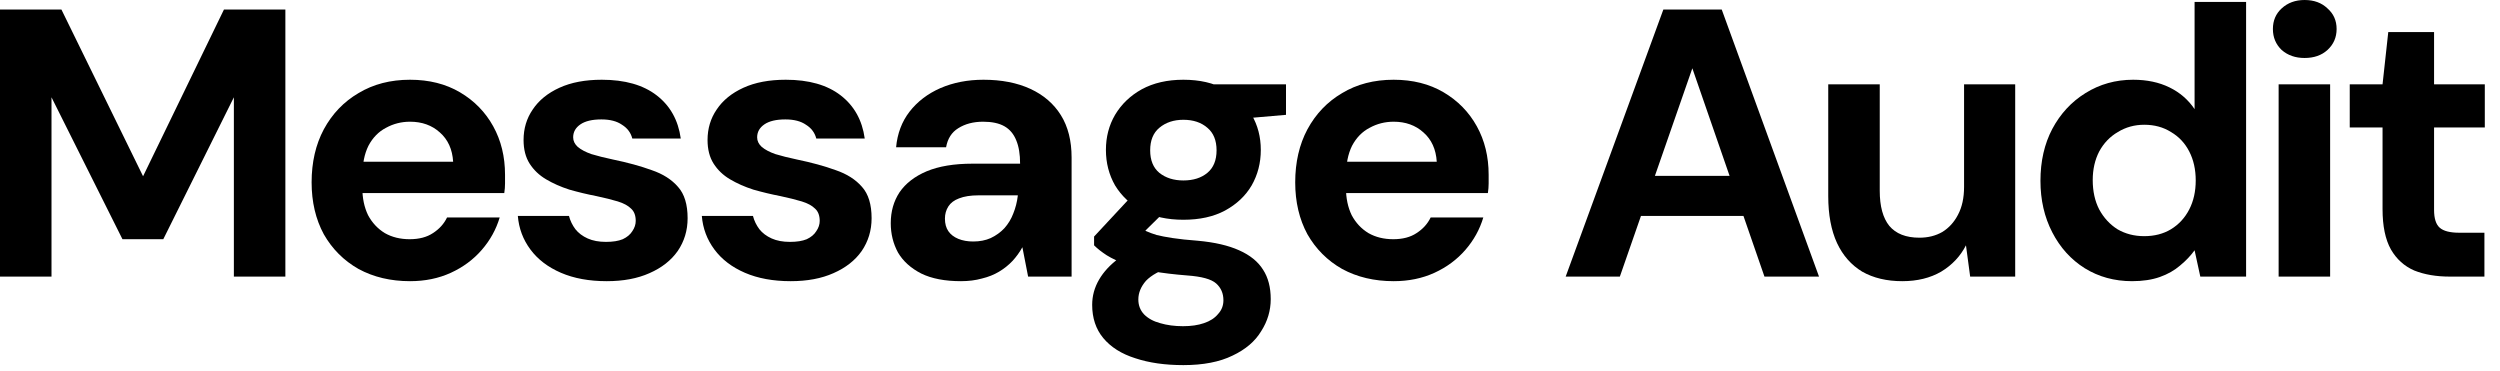 <?xml version="1.0" encoding="utf-8"?>
<svg xmlns="http://www.w3.org/2000/svg" fill="none" height="100%" overflow="visible" preserveAspectRatio="none" style="display: block;" viewBox="0 0 155 23" width="100%">
<g id="H2">
<path d="M0 17.149V0.591H3.808L8.87 10.928L13.885 0.591H17.693V17.149H14.5V6.032L10.124 14.831H7.593L3.193 6.032V17.149H0Z" fill="black"/>
<path d="M25.422 17.433C24.224 17.433 23.159 17.181 22.229 16.676C21.314 16.156 20.597 15.438 20.076 14.524C19.572 13.593 19.32 12.521 19.32 11.307C19.32 10.061 19.572 8.965 20.076 8.019C20.597 7.057 21.314 6.308 22.229 5.772C23.144 5.22 24.208 4.944 25.422 4.944C26.605 4.944 27.638 5.204 28.521 5.724C29.404 6.245 30.09 6.946 30.579 7.83C31.068 8.713 31.312 9.714 31.312 10.834C31.312 10.991 31.312 11.173 31.312 11.378C31.312 11.567 31.297 11.764 31.265 11.969H21.59V10.029H28.095C28.048 9.257 27.772 8.65 27.267 8.208C26.779 7.767 26.163 7.546 25.422 7.546C24.886 7.546 24.389 7.672 23.932 7.924C23.475 8.161 23.112 8.531 22.844 9.036C22.592 9.541 22.465 10.179 22.465 10.952V11.638C22.465 12.284 22.584 12.852 22.82 13.341C23.073 13.814 23.42 14.185 23.861 14.453C24.303 14.705 24.815 14.831 25.399 14.831C25.982 14.831 26.463 14.705 26.842 14.453C27.236 14.2 27.528 13.877 27.717 13.483H30.981C30.76 14.224 30.39 14.894 29.869 15.494C29.349 16.093 28.71 16.566 27.953 16.913C27.196 17.26 26.353 17.433 25.422 17.433Z" fill="black"/>
<path d="M37.618 17.433C36.529 17.433 35.583 17.26 34.779 16.913C33.975 16.566 33.344 16.085 32.887 15.47C32.429 14.855 32.169 14.161 32.106 13.388H35.276C35.355 13.688 35.489 13.964 35.678 14.216C35.867 14.453 36.12 14.642 36.435 14.784C36.75 14.926 37.129 14.997 37.57 14.997C37.996 14.997 38.343 14.942 38.611 14.831C38.879 14.705 39.076 14.54 39.203 14.335C39.344 14.13 39.415 13.917 39.415 13.696C39.415 13.365 39.321 13.112 39.132 12.939C38.942 12.75 38.666 12.6 38.304 12.489C37.941 12.379 37.499 12.269 36.979 12.158C36.411 12.048 35.851 11.914 35.3 11.756C34.763 11.583 34.282 11.37 33.857 11.117C33.431 10.865 33.092 10.542 32.839 10.148C32.587 9.753 32.461 9.265 32.461 8.681C32.461 7.972 32.65 7.341 33.029 6.789C33.407 6.221 33.959 5.772 34.684 5.441C35.41 5.109 36.285 4.944 37.31 4.944C38.745 4.944 39.88 5.267 40.716 5.914C41.552 6.56 42.049 7.451 42.207 8.587H39.203C39.108 8.224 38.895 7.94 38.564 7.735C38.248 7.514 37.823 7.404 37.286 7.404C36.719 7.404 36.285 7.506 35.986 7.711C35.686 7.916 35.536 8.184 35.536 8.516C35.536 8.736 35.631 8.933 35.82 9.107C36.025 9.28 36.309 9.43 36.671 9.556C37.034 9.667 37.476 9.777 37.996 9.888C38.911 10.077 39.715 10.297 40.409 10.55C41.103 10.786 41.647 11.133 42.041 11.591C42.435 12.032 42.632 12.679 42.632 13.53C42.632 14.287 42.427 14.965 42.017 15.565C41.607 16.148 41.024 16.605 40.267 16.936C39.526 17.268 38.643 17.433 37.618 17.433Z" fill="black"/>
<path d="M49.024 17.433C47.936 17.433 46.99 17.26 46.186 16.913C45.382 16.566 44.751 16.085 44.294 15.47C43.836 14.855 43.576 14.161 43.513 13.388H46.683C46.761 13.688 46.895 13.964 47.085 14.216C47.274 14.453 47.526 14.642 47.842 14.784C48.157 14.926 48.535 14.997 48.977 14.997C49.403 14.997 49.75 14.942 50.018 14.831C50.286 14.705 50.483 14.54 50.609 14.335C50.751 14.13 50.822 13.917 50.822 13.696C50.822 13.365 50.727 13.112 50.538 12.939C50.349 12.75 50.073 12.6 49.71 12.489C49.348 12.379 48.906 12.269 48.386 12.158C47.818 12.048 47.258 11.914 46.706 11.756C46.17 11.583 45.689 11.37 45.263 11.117C44.837 10.865 44.498 10.542 44.246 10.148C43.994 9.753 43.868 9.265 43.868 8.681C43.868 7.972 44.057 7.341 44.435 6.789C44.814 6.221 45.366 5.772 46.091 5.441C46.817 5.109 47.692 4.944 48.717 4.944C50.152 4.944 51.287 5.267 52.123 5.914C52.959 6.56 53.456 7.451 53.613 8.587H50.609C50.515 8.224 50.302 7.94 49.971 7.735C49.655 7.514 49.229 7.404 48.693 7.404C48.126 7.404 47.692 7.506 47.392 7.711C47.093 7.916 46.943 8.184 46.943 8.516C46.943 8.736 47.037 8.933 47.227 9.107C47.432 9.28 47.715 9.43 48.078 9.556C48.441 9.667 48.882 9.777 49.403 9.888C50.318 10.077 51.122 10.297 51.816 10.55C52.509 10.786 53.053 11.133 53.448 11.591C53.842 12.032 54.039 12.679 54.039 13.53C54.039 14.287 53.834 14.965 53.424 15.565C53.014 16.148 52.431 16.605 51.674 16.936C50.932 17.268 50.049 17.433 49.024 17.433Z" fill="black"/>
<path d="M59.58 17.433C58.586 17.433 57.766 17.276 57.12 16.96C56.473 16.629 55.992 16.195 55.677 15.659C55.377 15.107 55.227 14.5 55.227 13.838C55.227 13.112 55.408 12.474 55.771 11.922C56.15 11.37 56.709 10.936 57.451 10.621C58.208 10.305 59.154 10.148 60.289 10.148H63.246C63.246 9.564 63.167 9.083 63.009 8.705C62.852 8.311 62.607 8.019 62.276 7.83C61.945 7.64 61.503 7.546 60.952 7.546C60.352 7.546 59.84 7.68 59.414 7.948C59.004 8.2 58.752 8.594 58.657 9.131H55.558C55.637 8.279 55.913 7.546 56.386 6.931C56.875 6.3 57.514 5.811 58.302 5.464C59.106 5.117 59.998 4.944 60.975 4.944C62.095 4.944 63.065 5.133 63.885 5.511C64.705 5.89 65.335 6.434 65.777 7.144C66.219 7.853 66.439 8.728 66.439 9.769V17.149H63.743L63.388 15.328C63.214 15.643 63.009 15.927 62.773 16.18C62.536 16.432 62.26 16.653 61.945 16.842C61.63 17.031 61.275 17.173 60.88 17.268C60.486 17.378 60.053 17.433 59.58 17.433ZM60.337 14.973C60.746 14.973 61.109 14.902 61.425 14.76C61.756 14.603 62.04 14.398 62.276 14.145C62.513 13.877 62.694 13.578 62.82 13.246C62.962 12.899 63.057 12.529 63.104 12.135V12.111H60.668C60.179 12.111 59.777 12.174 59.461 12.3C59.162 12.411 58.941 12.576 58.799 12.797C58.657 13.018 58.586 13.27 58.586 13.554C58.586 13.869 58.657 14.13 58.799 14.335C58.941 14.54 59.146 14.697 59.414 14.808C59.682 14.918 59.99 14.973 60.337 14.973Z" fill="black"/>
<path d="M73.369 22.637C72.233 22.637 71.24 22.495 70.388 22.211C69.537 21.943 68.874 21.526 68.401 20.958C67.944 20.406 67.715 19.72 67.715 18.9C67.715 18.348 67.857 17.828 68.141 17.339C68.425 16.85 68.835 16.408 69.371 16.014C69.923 15.604 70.609 15.257 71.429 14.973L72.635 16.534C71.91 16.771 71.382 17.063 71.05 17.41C70.735 17.772 70.577 18.159 70.577 18.569C70.577 18.931 70.696 19.239 70.932 19.491C71.184 19.744 71.516 19.925 71.926 20.035C72.351 20.161 72.825 20.224 73.345 20.224C73.85 20.224 74.283 20.161 74.646 20.035C75.024 19.909 75.316 19.72 75.521 19.468C75.742 19.231 75.852 18.947 75.852 18.616C75.852 18.19 75.703 17.843 75.403 17.575C75.103 17.307 74.504 17.142 73.605 17.078C72.801 17.015 72.083 16.929 71.453 16.818C70.838 16.692 70.293 16.55 69.82 16.392C69.347 16.219 68.945 16.03 68.614 15.825C68.299 15.62 68.038 15.415 67.833 15.21V14.666L70.365 11.945L72.659 12.679L69.678 15.612L70.577 14.051C70.751 14.145 70.916 14.24 71.074 14.335C71.248 14.413 71.46 14.492 71.713 14.571C71.965 14.634 72.296 14.697 72.706 14.76C73.116 14.823 73.637 14.879 74.267 14.926C75.308 15.021 76.16 15.218 76.822 15.517C77.5 15.817 77.997 16.219 78.312 16.724C78.628 17.212 78.785 17.82 78.785 18.545C78.785 19.255 78.588 19.917 78.194 20.532C77.816 21.163 77.224 21.667 76.42 22.046C75.616 22.44 74.599 22.637 73.369 22.637ZM73.369 13.625C72.375 13.625 71.516 13.436 70.79 13.057C70.081 12.663 69.529 12.143 69.134 11.496C68.756 10.834 68.567 10.1 68.567 9.296C68.567 8.492 68.756 7.767 69.134 7.12C69.529 6.458 70.081 5.929 70.79 5.535C71.516 5.141 72.375 4.944 73.369 4.944C74.378 4.944 75.237 5.141 75.947 5.535C76.672 5.929 77.224 6.458 77.603 7.12C77.981 7.767 78.17 8.492 78.17 9.296C78.17 10.1 77.981 10.834 77.603 11.496C77.224 12.143 76.672 12.663 75.947 13.057C75.237 13.436 74.378 13.625 73.369 13.625ZM73.369 11.188C73.984 11.188 74.48 11.031 74.859 10.715C75.237 10.4 75.427 9.935 75.427 9.32C75.427 8.705 75.237 8.24 74.859 7.924C74.48 7.593 73.984 7.427 73.369 7.427C72.769 7.427 72.273 7.593 71.878 7.924C71.5 8.24 71.311 8.705 71.311 9.32C71.311 9.935 71.5 10.4 71.878 10.715C72.273 11.031 72.769 11.188 73.369 11.188ZM75.356 7.498L74.835 5.228H79.732V7.12L75.356 7.498Z" fill="black"/>
<path d="M86.406 17.433C85.208 17.433 84.143 17.181 83.213 16.676C82.298 16.156 81.581 15.438 81.06 14.524C80.556 13.593 80.303 12.521 80.303 11.307C80.303 10.061 80.556 8.965 81.06 8.019C81.581 7.057 82.298 6.308 83.213 5.772C84.127 5.22 85.192 4.944 86.406 4.944C87.589 4.944 88.622 5.204 89.505 5.724C90.388 6.245 91.074 6.946 91.563 7.83C92.052 8.713 92.296 9.714 92.296 10.834C92.296 10.991 92.296 11.173 92.296 11.378C92.296 11.567 92.28 11.764 92.249 11.969H82.574V10.029H89.079C89.032 9.257 88.756 8.65 88.251 8.208C87.762 7.767 87.147 7.546 86.406 7.546C85.87 7.546 85.373 7.672 84.916 7.924C84.459 8.161 84.096 8.531 83.828 9.036C83.576 9.541 83.449 10.179 83.449 10.952V11.638C83.449 12.284 83.568 12.852 83.804 13.341C84.056 13.814 84.403 14.185 84.845 14.453C85.287 14.705 85.799 14.831 86.382 14.831C86.966 14.831 87.447 14.705 87.825 14.453C88.22 14.2 88.511 13.877 88.701 13.483H91.965C91.744 14.224 91.374 14.894 90.853 15.494C90.333 16.093 89.694 16.566 88.937 16.913C88.18 17.26 87.337 17.433 86.406 17.433Z" fill="black"/>
<path d="M97.072 17.149L103.128 0.591H106.747L112.779 17.149H109.396L104.925 4.234L100.431 17.149H97.072ZM99.745 13.388L100.597 10.905H109.018L109.846 13.388H99.745Z" fill="black"/>
<path d="M117.94 17.433C116.978 17.433 116.15 17.236 115.456 16.842C114.778 16.432 114.258 15.841 113.895 15.068C113.532 14.279 113.351 13.309 113.351 12.158V5.228H116.544V11.827C116.544 12.789 116.742 13.514 117.136 14.003C117.546 14.492 118.169 14.737 119.004 14.737C119.541 14.737 120.014 14.618 120.424 14.382C120.834 14.13 121.157 13.775 121.394 13.317C121.646 12.844 121.772 12.269 121.772 11.591V5.228H124.942V17.149H122.15L121.89 15.21C121.543 15.888 121.031 16.432 120.353 16.842C119.675 17.236 118.87 17.433 117.94 17.433Z" fill="black"/>
<path d="M132.185 17.433C131.097 17.433 130.119 17.165 129.252 16.629C128.4 16.093 127.73 15.352 127.241 14.405C126.752 13.459 126.508 12.395 126.508 11.212C126.508 9.998 126.752 8.926 127.241 7.995C127.746 7.049 128.432 6.308 129.299 5.772C130.182 5.22 131.168 4.944 132.256 4.944C133.107 4.944 133.856 5.101 134.503 5.417C135.15 5.732 135.67 6.182 136.064 6.765V0.118H139.258V17.149H136.419L136.064 15.517C135.828 15.848 135.528 16.164 135.165 16.463C134.818 16.763 134.401 17 133.912 17.173C133.423 17.346 132.847 17.433 132.185 17.433ZM132.942 14.642C133.573 14.642 134.125 14.5 134.598 14.216C135.087 13.917 135.465 13.507 135.733 12.986C136.001 12.466 136.135 11.867 136.135 11.188C136.135 10.51 136.001 9.911 135.733 9.391C135.465 8.87 135.087 8.468 134.598 8.184C134.125 7.885 133.573 7.735 132.942 7.735C132.343 7.735 131.799 7.885 131.31 8.184C130.821 8.468 130.434 8.87 130.151 9.391C129.883 9.911 129.749 10.502 129.749 11.165C129.749 11.859 129.883 12.466 130.151 12.986C130.434 13.507 130.813 13.917 131.286 14.216C131.775 14.5 132.327 14.642 132.942 14.642Z" fill="black"/>
<path d="M141.275 17.149V5.228H144.468V17.149H141.275ZM142.883 3.595C142.315 3.595 141.842 3.43 141.464 3.099C141.101 2.752 140.92 2.318 140.92 1.798C140.92 1.277 141.101 0.852 141.464 0.52C141.842 0.173 142.315 0 142.883 0C143.467 0 143.94 0.173 144.302 0.52C144.681 0.852 144.87 1.277 144.87 1.798C144.87 2.318 144.681 2.752 144.302 3.099C143.94 3.43 143.467 3.595 142.883 3.595Z" fill="black"/>
<path d="M151.882 17.149C151.046 17.149 150.312 17.023 149.682 16.771C149.067 16.503 148.586 16.069 148.239 15.47C147.892 14.855 147.718 14.019 147.718 12.963V7.901H145.684V5.228H147.718L148.073 1.987H150.912V5.228H154.058V7.901H150.912V13.01C150.912 13.546 151.03 13.917 151.267 14.122C151.503 14.327 151.905 14.429 152.473 14.429H154.034V17.149H151.882Z" fill="black"/>
</g>
</svg>